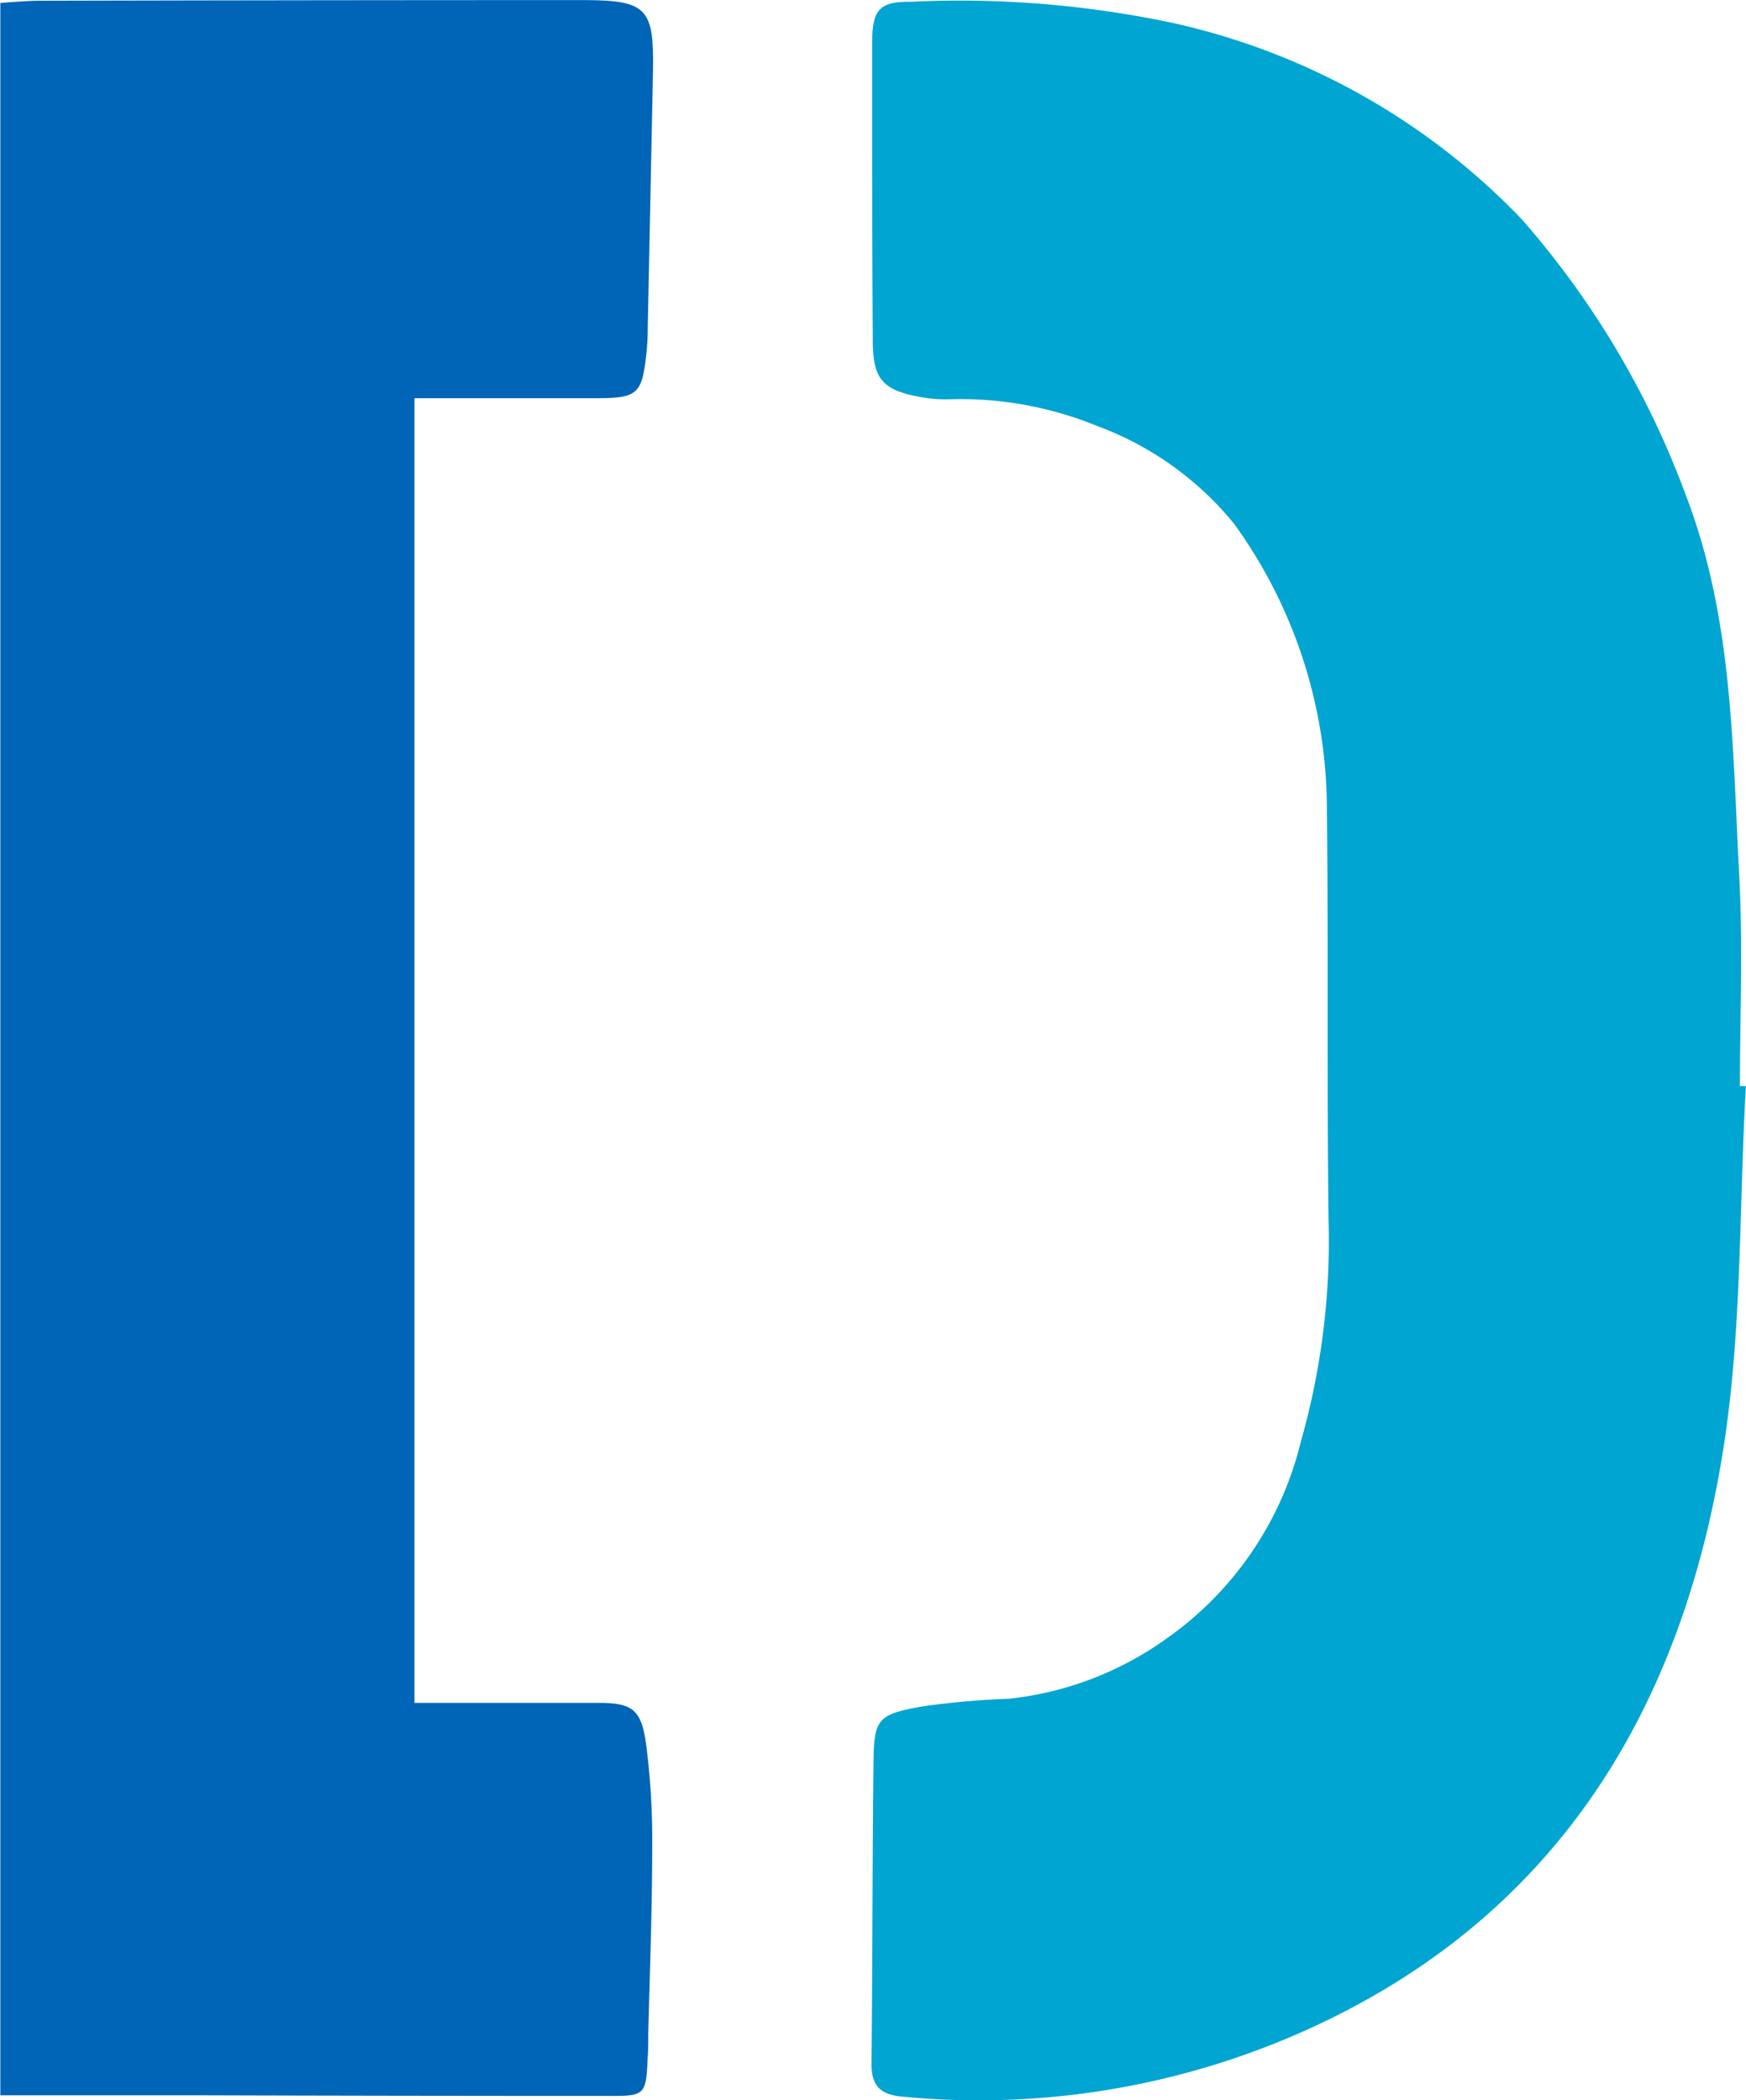 <svg xmlns="http://www.w3.org/2000/svg" width="35.453" height="42.648" viewBox="0 0 35.453 42.648">
  <g id="Group_245" data-name="Group 245" transform="translate(-341.739 -198.237)">
    <path id="Path_181" data-name="Path 181" d="M593.556,8.973V35.466h3.727c.689,0,.879.124.976.839a15.017,15.017,0,0,1,.124,2.088c0,1.267-.049,2.534-.08,3.8,0,.163,0,.331-.013.495-.031.737-.053.764-.8.759q-4.219,0-8.443-.013h-3.9V.946c.278-.018.547-.044.817-.044q5.491-.013,10.981-.013c1.351,0,1.479.155,1.453,1.5q-.053,2.59-.106,5.179a4.645,4.645,0,0,1-.027.495c-.088.83-.181.91-1.024.91h-3.683Z" transform="translate(-243.401 197.35)" fill="#0065b6"/>
    <path id="Path_182" data-name="Path 182" d="M640.7,23c-.141,2.459-.075,4.95-.459,7.369C639.4,35.7,636.809,39.929,631.7,42.2a16.188,16.188,0,0,1-8.124,1.32c-.468-.04-.636-.234-.631-.684.022-2.022.017-4.045.04-6.067.009-.923.075-1.011,1-1.174a16.566,16.566,0,0,1,1.753-.155,6.709,6.709,0,0,0,3.237-1.25,6.868,6.868,0,0,0,2.689-3.974,14.891,14.891,0,0,0,.561-4.517c-.035-2.83,0-5.665-.035-8.5a9.907,9.907,0,0,0-1.881-5.616,6.484,6.484,0,0,0-2.79-1.991,7.331,7.331,0,0,0-3-.539,2.807,2.807,0,0,1-.548-.04c-.8-.141-1-.358-1-1.166-.013-2-.013-4.009-.013-6.014,0-.671.128-.861.782-.852a20.868,20.868,0,0,1,5.312.428,13.987,13.987,0,0,1,7.1,3.992A17.86,17.86,0,0,1,639.48,11c.967,2.517.945,5.144,1.086,7.753.075,1.413.013,2.83.013,4.248a1.2,1.2,0,0,1,.123,0Z" transform="translate(-263.51 197.292)" fill="#00a5d1"/>
  </g>
</svg>

